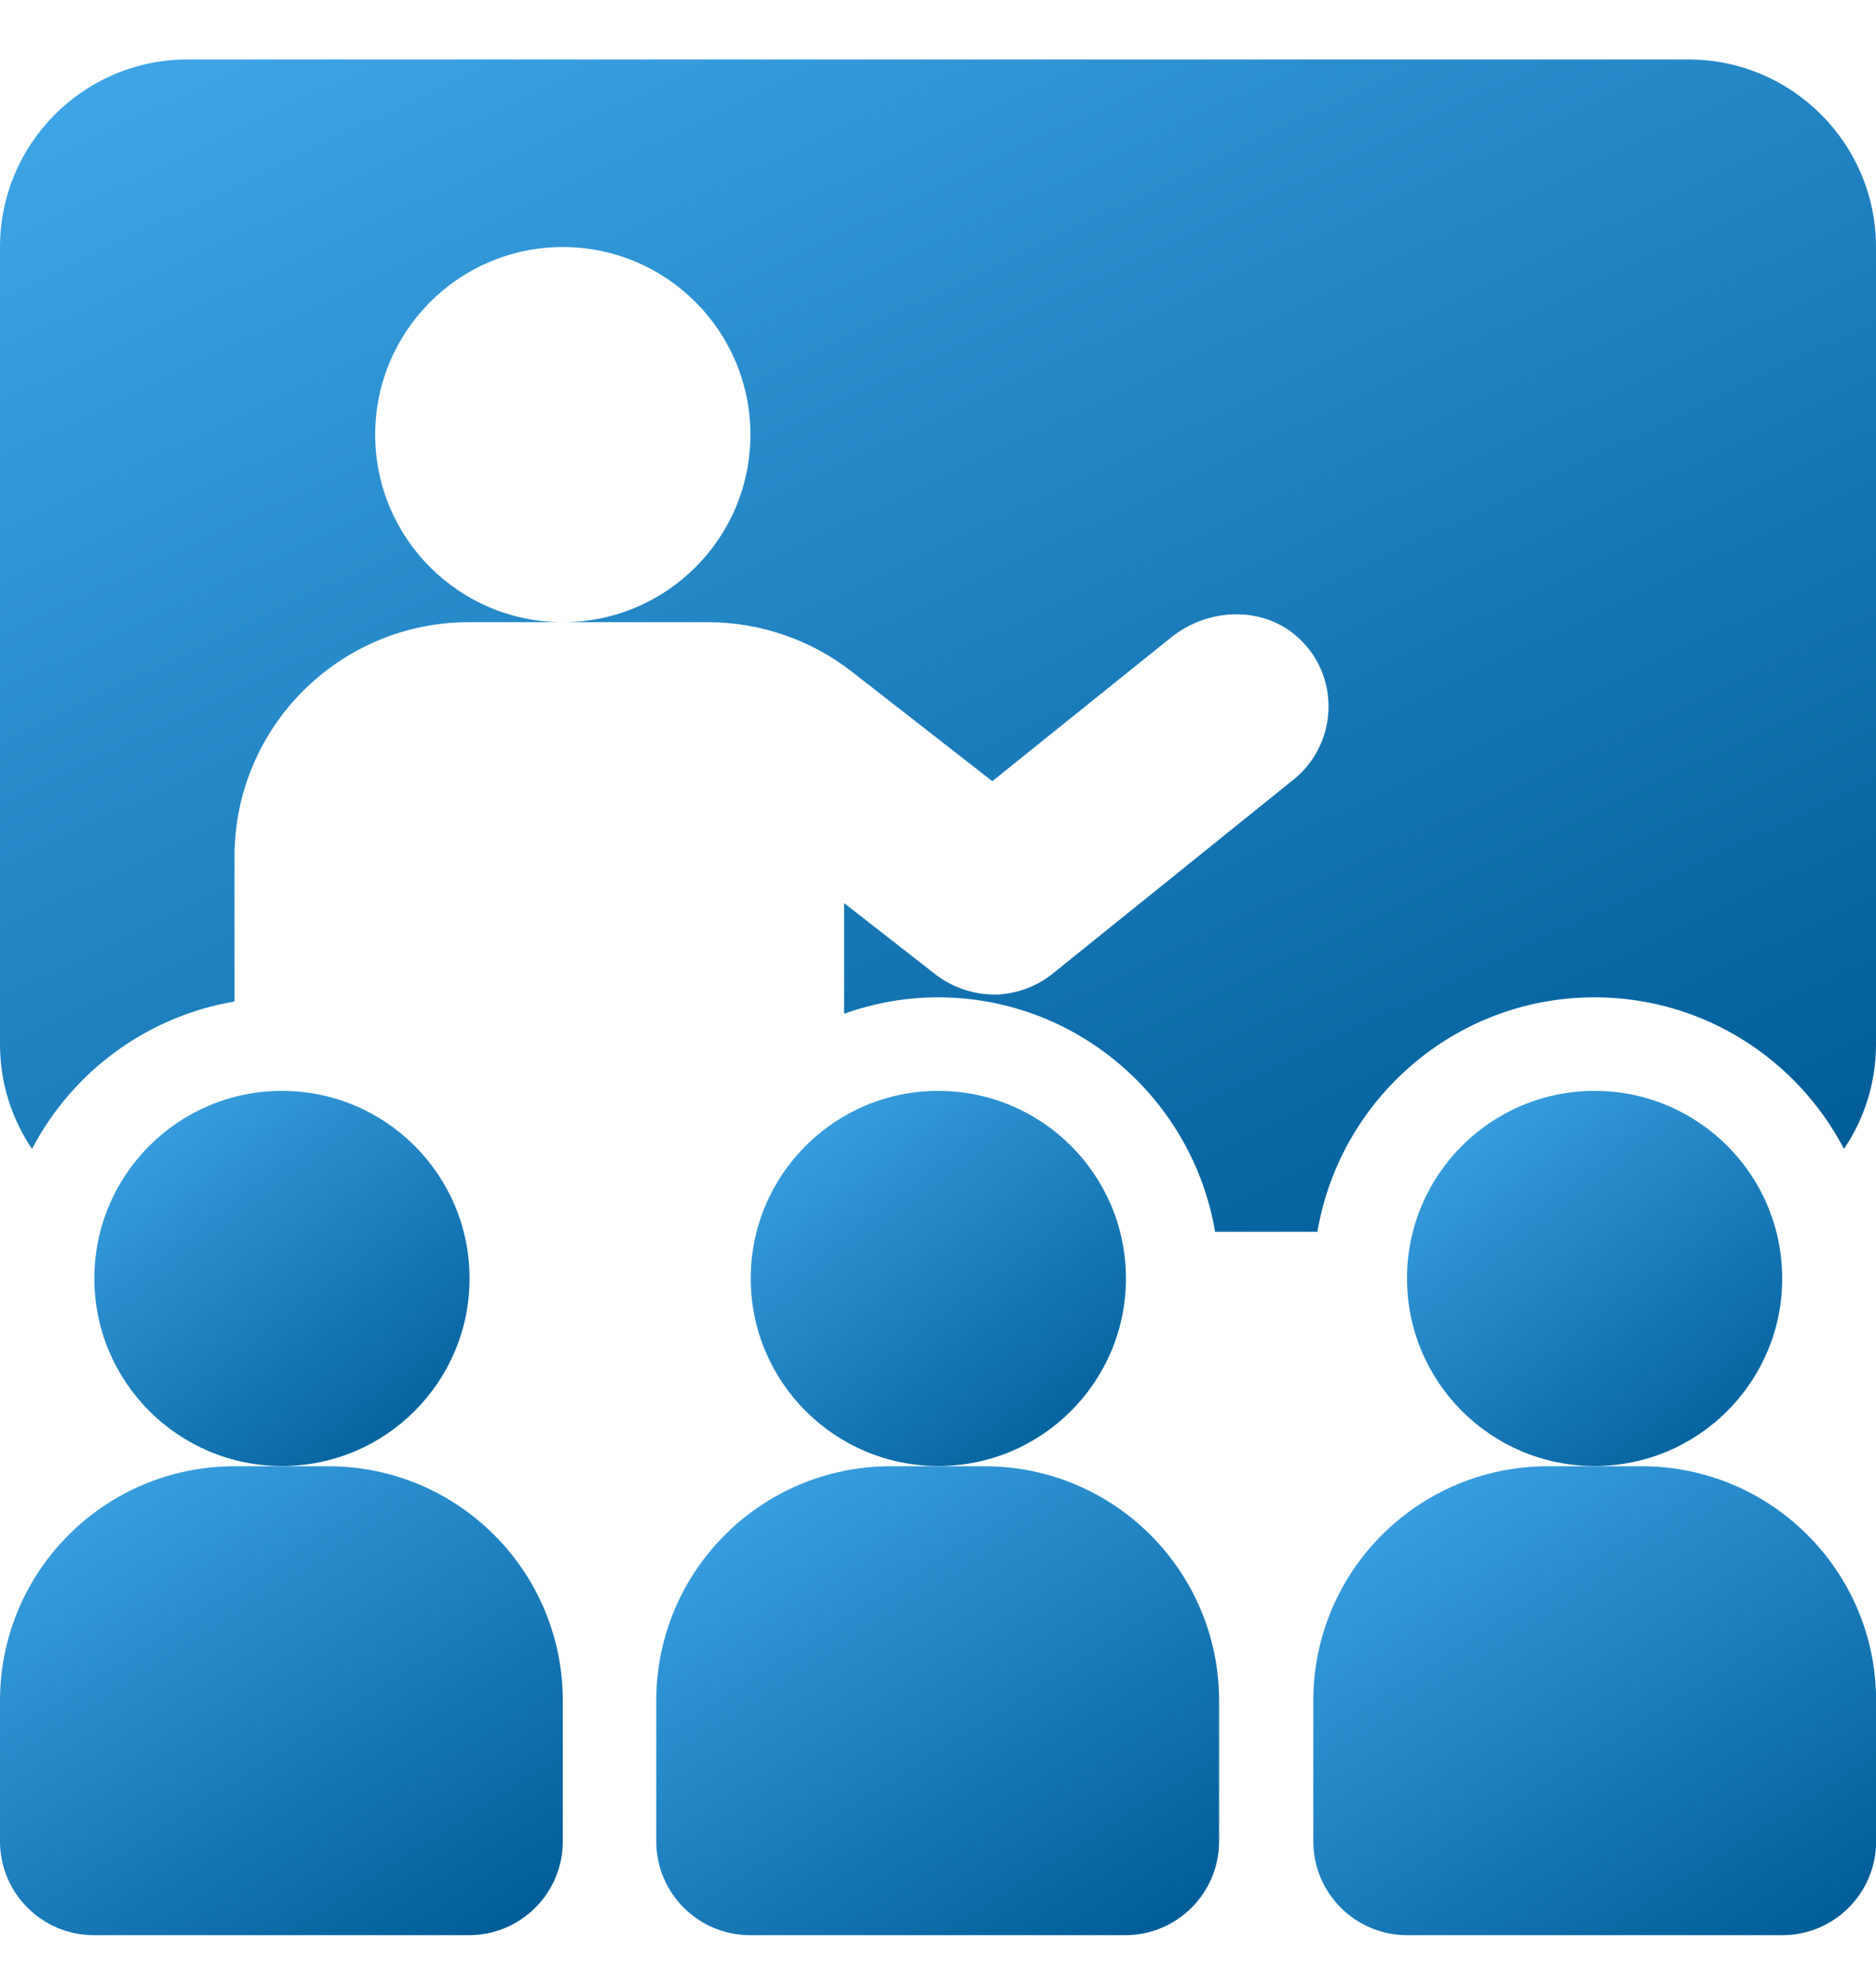 <svg width="17" height="18" viewBox="0 0 17 18" fill="none" xmlns="http://www.w3.org/2000/svg">
<path d="M2.125 9.077V7.764C2.125 6.59 3.076 5.639 4.25 5.639H5.1C4.161 5.639 3.4 4.878 3.4 3.939C3.4 3.001 4.161 2.239 5.1 2.239C6.039 2.239 6.8 3.001 6.8 3.939C6.8 4.878 6.039 5.639 5.1 5.639H6.414C6.888 5.639 7.347 5.797 7.72 6.088L8.992 7.08L10.614 5.776C10.955 5.503 11.46 5.489 11.776 5.79C11.957 5.962 12.039 6.184 12.039 6.404C12.039 6.651 11.928 6.902 11.72 7.067L9.536 8.827C9.392 8.942 9.222 9.001 9.052 9.013C8.852 9.021 8.648 8.962 8.482 8.835L7.649 8.185V9.188C7.916 9.093 8.201 9.039 8.499 9.039C9.76 9.039 10.807 9.96 11.011 11.164H11.938C12.142 9.96 13.188 9.039 14.45 9.039C15.432 9.039 16.285 9.598 16.71 10.413C16.893 10.142 17 9.816 17 9.464V2.239C17 1.301 16.238 0.539 15.3 0.539H1.7C0.761 0.539 0 1.301 0 2.239V9.464C0 9.816 0.107 10.142 0.29 10.413C0.653 9.718 1.325 9.213 2.125 9.077Z" fill="url(#paint0_linear_337_11975)"/>
<path d="M16.15 11.587C16.15 12.525 15.389 13.287 14.45 13.287C13.511 13.287 12.75 12.525 12.75 11.587C12.75 10.648 13.511 9.887 14.45 9.887C15.389 9.887 16.15 10.648 16.15 11.587Z" fill="url(#paint1_linear_337_11975)"/>
<path d="M14.876 13.289H14.026C12.852 13.289 11.901 14.24 11.901 15.414V16.689C11.901 17.158 12.282 17.539 12.751 17.539H16.151C16.621 17.539 17.001 17.158 17.001 16.689V15.414C17.001 14.24 16.05 13.289 14.876 13.289Z" fill="url(#paint2_linear_337_11975)"/>
<path d="M10.203 11.587C10.203 12.525 9.441 13.287 8.503 13.287C7.564 13.287 6.803 12.525 6.803 11.587C6.803 10.648 7.564 9.887 8.503 9.887C9.441 9.887 10.203 10.648 10.203 11.587Z" fill="url(#paint3_linear_337_11975)"/>
<path d="M8.922 13.289H8.072C6.898 13.289 5.947 14.24 5.947 15.414V16.689C5.947 17.158 6.328 17.539 6.797 17.539H10.197C10.666 17.539 11.047 17.158 11.047 16.689V15.414C11.047 14.24 10.096 13.289 8.922 13.289Z" fill="url(#paint4_linear_337_11975)"/>
<path d="M4.255 11.587C4.255 12.525 3.494 13.287 2.555 13.287C1.617 13.287 0.855 12.525 0.855 11.587C0.855 10.648 1.617 9.887 2.555 9.887C3.494 9.887 4.255 10.648 4.255 11.587Z" fill="url(#paint5_linear_337_11975)"/>
<path d="M2.975 13.289H2.125C0.951 13.289 0 14.24 0 15.414V16.689C0 17.158 0.381 17.539 0.85 17.539H4.25C4.719 17.539 5.1 17.158 5.1 16.689V15.414C5.1 14.24 4.149 13.289 2.975 13.289Z" fill="url(#paint6_linear_337_11975)"/>
<defs>
<linearGradient id="paint0_linear_337_11975" x1="0.425" y1="0.008" x2="7.502" y2="14.762" gradientUnits="userSpaceOnUse">
<stop offset="0.01" stop-color="#40A8EA"/>
<stop offset="1" stop-color="#005D98"/>
</linearGradient>
<linearGradient id="paint1_linear_337_11975" x1="12.835" y1="9.717" x2="15.64" y2="13.372" gradientUnits="userSpaceOnUse">
<stop offset="0.01" stop-color="#40A8EA"/>
<stop offset="1" stop-color="#005D98"/>
</linearGradient>
<linearGradient id="paint2_linear_337_11975" x1="12.029" y1="13.077" x2="15.324" y2="18.229" gradientUnits="userSpaceOnUse">
<stop offset="0.01" stop-color="#40A8EA"/>
<stop offset="1" stop-color="#005D98"/>
</linearGradient>
<linearGradient id="paint3_linear_337_11975" x1="6.888" y1="9.717" x2="9.693" y2="13.372" gradientUnits="userSpaceOnUse">
<stop offset="0.01" stop-color="#40A8EA"/>
<stop offset="1" stop-color="#005D98"/>
</linearGradient>
<linearGradient id="paint4_linear_337_11975" x1="6.075" y1="13.077" x2="9.37" y2="18.229" gradientUnits="userSpaceOnUse">
<stop offset="0.01" stop-color="#40A8EA"/>
<stop offset="1" stop-color="#005D98"/>
</linearGradient>
<linearGradient id="paint5_linear_337_11975" x1="0.94" y1="9.717" x2="3.745" y2="13.372" gradientUnits="userSpaceOnUse">
<stop offset="0.01" stop-color="#40A8EA"/>
<stop offset="1" stop-color="#005D98"/>
</linearGradient>
<linearGradient id="paint6_linear_337_11975" x1="0.128" y1="13.077" x2="3.423" y2="18.229" gradientUnits="userSpaceOnUse">
<stop offset="0.01" stop-color="#40A8EA"/>
<stop offset="1" stop-color="#005D98"/>
</linearGradient>
</defs>
</svg>
